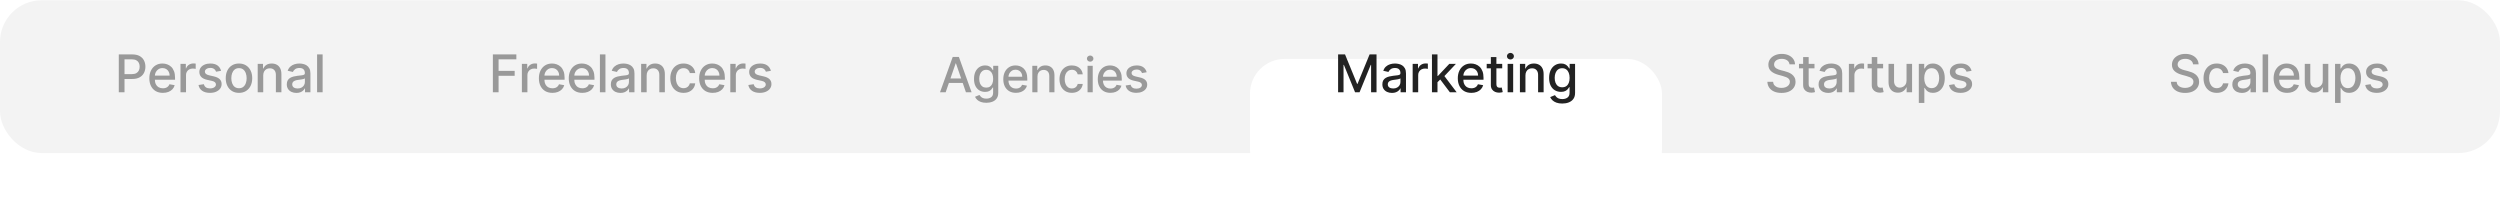 <svg width="720" height="57" viewBox="0 0 720 57" fill="none" xmlns="http://www.w3.org/2000/svg">
<rect y="0.08" width="720" height="44" rx="12" fill="#F3F3F3"/>
<g filter="url(#filter0_ddd_2377_287)">
<rect x="359.99" y="4.08" width="118.66" height="36" rx="10" fill="white"/>
</g>
<path d="M34.212 26.58V15.671H38.1C38.949 15.671 39.652 15.825 40.21 16.134C40.767 16.443 41.185 16.866 41.462 17.402C41.739 17.935 41.877 18.535 41.877 19.203C41.877 19.874 41.737 20.477 41.456 21.014C41.179 21.546 40.76 21.969 40.199 22.281C39.642 22.59 38.94 22.745 38.095 22.745H35.421V21.349H37.946C38.482 21.349 38.917 21.257 39.251 21.072C39.585 20.884 39.83 20.628 39.986 20.305C40.142 19.982 40.221 19.614 40.221 19.203C40.221 18.791 40.142 18.425 39.986 18.105C39.83 17.786 39.583 17.535 39.246 17.354C38.912 17.173 38.472 17.083 37.925 17.083H35.858V26.58H34.212ZM46.903 26.745C46.096 26.745 45.402 26.573 44.82 26.229C44.241 25.881 43.794 25.392 43.477 24.764C43.165 24.132 43.009 23.391 43.009 22.542C43.009 21.704 43.165 20.966 43.477 20.326C43.794 19.687 44.234 19.188 44.799 18.83C45.367 18.471 46.031 18.292 46.791 18.292C47.252 18.292 47.7 18.368 48.133 18.521C48.566 18.674 48.955 18.913 49.3 19.24C49.644 19.567 49.916 19.991 50.115 20.513C50.313 21.031 50.413 21.662 50.413 22.404V22.969H43.909V21.775H48.852C48.852 21.356 48.767 20.985 48.596 20.662C48.426 20.335 48.186 20.078 47.877 19.89C47.572 19.701 47.213 19.607 46.801 19.607C46.354 19.607 45.963 19.718 45.63 19.938C45.299 20.154 45.044 20.438 44.862 20.79C44.685 21.138 44.596 21.516 44.596 21.924V22.857C44.596 23.404 44.692 23.869 44.884 24.252C45.079 24.636 45.351 24.929 45.699 25.131C46.047 25.33 46.453 25.43 46.919 25.43C47.22 25.43 47.496 25.387 47.744 25.302C47.993 25.213 48.208 25.081 48.389 24.907C48.57 24.733 48.708 24.519 48.804 24.263L50.312 24.535C50.191 24.979 49.974 25.367 49.662 25.701C49.353 26.031 48.964 26.289 48.495 26.474C48.03 26.655 47.499 26.745 46.903 26.745ZM51.98 26.58V18.398H53.52V19.698H53.605C53.754 19.258 54.017 18.911 54.393 18.659C54.773 18.404 55.203 18.276 55.682 18.276C55.782 18.276 55.899 18.279 56.034 18.286C56.172 18.294 56.281 18.302 56.359 18.313V19.837C56.295 19.819 56.181 19.799 56.018 19.778C55.854 19.753 55.691 19.741 55.528 19.741C55.151 19.741 54.816 19.82 54.521 19.98C54.23 20.137 53.999 20.355 53.828 20.636C53.658 20.913 53.573 21.229 53.573 21.584V26.58H51.98ZM63.668 20.396L62.224 20.651C62.164 20.467 62.068 20.291 61.937 20.124C61.809 19.957 61.635 19.82 61.415 19.714C61.194 19.607 60.919 19.554 60.589 19.554C60.138 19.554 59.762 19.655 59.46 19.858C59.158 20.057 59.007 20.314 59.007 20.63C59.007 20.904 59.108 21.124 59.311 21.291C59.513 21.458 59.84 21.594 60.291 21.701L61.59 21.999C62.343 22.173 62.904 22.441 63.274 22.803C63.643 23.166 63.828 23.636 63.828 24.215C63.828 24.705 63.686 25.142 63.402 25.525C63.121 25.905 62.729 26.204 62.224 26.42C61.724 26.637 61.143 26.745 60.483 26.745C59.566 26.745 58.819 26.55 58.24 26.159C57.661 25.765 57.306 25.206 57.175 24.481L58.714 24.247C58.81 24.648 59.007 24.952 59.305 25.158C59.604 25.36 59.992 25.462 60.472 25.462C60.994 25.462 61.411 25.353 61.724 25.137C62.036 24.916 62.192 24.648 62.192 24.332C62.192 24.076 62.096 23.862 61.905 23.688C61.717 23.514 61.427 23.382 61.036 23.294L59.652 22.99C58.888 22.816 58.324 22.539 57.958 22.159C57.596 21.779 57.414 21.298 57.414 20.715C57.414 20.232 57.549 19.81 57.819 19.448C58.089 19.085 58.462 18.803 58.938 18.601C59.414 18.395 59.959 18.292 60.573 18.292C61.457 18.292 62.153 18.483 62.661 18.867C63.169 19.247 63.505 19.757 63.668 20.396ZM68.825 26.745C68.058 26.745 67.389 26.569 66.817 26.218C66.245 25.866 65.802 25.375 65.485 24.742C65.169 24.11 65.011 23.372 65.011 22.526C65.011 21.678 65.169 20.936 65.485 20.3C65.802 19.664 66.245 19.171 66.817 18.819C67.389 18.468 68.058 18.292 68.825 18.292C69.592 18.292 70.262 18.468 70.833 18.819C71.405 19.171 71.849 19.664 72.165 20.3C72.481 20.936 72.639 21.678 72.639 22.526C72.639 23.372 72.481 24.11 72.165 24.742C71.849 25.375 71.405 25.866 70.833 26.218C70.262 26.569 69.592 26.745 68.825 26.745ZM68.831 25.408C69.328 25.408 69.74 25.277 70.066 25.014C70.393 24.751 70.635 24.401 70.791 23.965C70.951 23.528 71.031 23.047 71.031 22.521C71.031 21.999 70.951 21.52 70.791 21.083C70.635 20.643 70.393 20.289 70.066 20.023C69.74 19.757 69.328 19.623 68.831 19.623C68.33 19.623 67.914 19.757 67.584 20.023C67.257 20.289 67.014 20.643 66.854 21.083C66.698 21.52 66.62 21.999 66.62 22.521C66.62 23.047 66.698 23.528 66.854 23.965C67.014 24.401 67.257 24.751 67.584 25.014C67.914 25.277 68.33 25.408 68.831 25.408ZM75.81 21.722V26.58H74.217V18.398H75.746V19.73H75.847C76.035 19.297 76.33 18.949 76.731 18.686C77.136 18.423 77.646 18.292 78.26 18.292C78.817 18.292 79.306 18.409 79.725 18.643C80.144 18.874 80.469 19.219 80.7 19.677C80.93 20.135 81.046 20.701 81.046 21.376V26.58H79.453V21.568C79.453 20.975 79.299 20.511 78.99 20.177C78.681 19.84 78.256 19.671 77.717 19.671C77.347 19.671 77.019 19.751 76.731 19.911C76.447 20.071 76.222 20.305 76.055 20.614C75.891 20.92 75.81 21.289 75.81 21.722ZM85.363 26.761C84.844 26.761 84.376 26.665 83.957 26.474C83.538 26.278 83.206 25.996 82.96 25.627C82.719 25.257 82.598 24.805 82.598 24.268C82.598 23.807 82.687 23.427 82.865 23.128C83.042 22.83 83.282 22.594 83.584 22.42C83.886 22.246 84.223 22.114 84.596 22.026C84.969 21.937 85.349 21.869 85.736 21.823C86.226 21.767 86.624 21.72 86.929 21.685C87.234 21.646 87.456 21.584 87.595 21.498C87.733 21.413 87.802 21.275 87.802 21.083V21.046C87.802 20.58 87.671 20.22 87.408 19.964C87.149 19.709 86.762 19.581 86.247 19.581C85.711 19.581 85.288 19.7 84.979 19.938C84.674 20.172 84.463 20.433 84.345 20.721L82.849 20.38C83.026 19.883 83.285 19.481 83.626 19.176C83.971 18.867 84.367 18.643 84.814 18.505C85.262 18.363 85.732 18.292 86.226 18.292C86.552 18.292 86.899 18.331 87.264 18.409C87.634 18.483 87.978 18.622 88.298 18.824C88.621 19.027 88.886 19.316 89.091 19.693C89.297 20.066 89.4 20.55 89.4 21.147V26.58H87.845V25.462H87.781C87.678 25.667 87.524 25.87 87.318 26.069C87.112 26.268 86.847 26.433 86.524 26.564C86.201 26.695 85.814 26.761 85.363 26.761ZM85.709 25.483C86.149 25.483 86.526 25.396 86.838 25.222C87.154 25.048 87.394 24.82 87.557 24.54C87.724 24.256 87.808 23.952 87.808 23.629V22.574C87.751 22.631 87.641 22.684 87.478 22.734C87.318 22.78 87.135 22.821 86.929 22.857C86.723 22.889 86.522 22.919 86.327 22.947C86.132 22.972 85.968 22.993 85.837 23.011C85.528 23.05 85.246 23.116 84.99 23.208C84.738 23.301 84.535 23.434 84.383 23.608C84.234 23.778 84.159 24.006 84.159 24.29C84.159 24.684 84.305 24.982 84.596 25.184C84.887 25.383 85.258 25.483 85.709 25.483ZM92.915 15.671V26.58H91.322V15.671H92.915Z" fill="#999999"/>
<path d="M141.944 26.58V15.671H148.709V17.088H143.59V20.412H148.224V21.823H143.59V26.58H141.944ZM150.302 26.58V18.398H151.842V19.698H151.927C152.076 19.258 152.339 18.911 152.715 18.659C153.095 18.404 153.525 18.276 154.004 18.276C154.104 18.276 154.221 18.279 154.356 18.286C154.494 18.294 154.603 18.302 154.681 18.313V19.837C154.617 19.819 154.503 19.799 154.34 19.778C154.177 19.753 154.013 19.741 153.85 19.741C153.473 19.741 153.138 19.82 152.843 19.98C152.552 20.137 152.321 20.355 152.151 20.636C151.98 20.913 151.895 21.229 151.895 21.584V26.58H150.302ZM159.092 26.745C158.286 26.745 157.592 26.573 157.01 26.229C156.431 25.881 155.983 25.392 155.667 24.764C155.355 24.132 155.199 23.391 155.199 22.542C155.199 21.704 155.355 20.966 155.667 20.326C155.983 19.687 156.424 19.188 156.988 18.83C157.557 18.471 158.221 18.292 158.981 18.292C159.442 18.292 159.89 18.368 160.323 18.521C160.756 18.674 161.145 18.913 161.489 19.24C161.834 19.567 162.106 19.991 162.304 20.513C162.503 21.031 162.603 21.662 162.603 22.404V22.969H156.099V21.775H161.042C161.042 21.356 160.957 20.985 160.786 20.662C160.616 20.335 160.376 20.078 160.067 19.89C159.762 19.701 159.403 19.607 158.991 19.607C158.544 19.607 158.153 19.718 157.819 19.938C157.489 20.154 157.233 20.438 157.052 20.79C156.875 21.138 156.786 21.516 156.786 21.924V22.857C156.786 23.404 156.882 23.869 157.074 24.252C157.269 24.636 157.541 24.929 157.889 25.131C158.237 25.33 158.643 25.43 159.108 25.43C159.41 25.43 159.685 25.387 159.934 25.302C160.183 25.213 160.397 25.081 160.579 24.907C160.76 24.733 160.898 24.519 160.994 24.263L162.502 24.535C162.381 24.979 162.164 25.367 161.852 25.701C161.543 26.031 161.154 26.289 160.685 26.474C160.22 26.655 159.689 26.745 159.092 26.745ZM167.696 26.745C166.89 26.745 166.196 26.573 165.613 26.229C165.035 25.881 164.587 25.392 164.271 24.764C163.959 24.132 163.802 23.391 163.802 22.542C163.802 21.704 163.959 20.966 164.271 20.326C164.587 19.687 165.027 19.188 165.592 18.83C166.16 18.471 166.824 18.292 167.584 18.292C168.046 18.292 168.493 18.368 168.927 18.521C169.36 18.674 169.749 18.913 170.093 19.24C170.438 19.567 170.709 19.991 170.908 20.513C171.107 21.031 171.206 21.662 171.206 22.404V22.969H164.703V21.775H169.646C169.646 21.356 169.561 20.985 169.39 20.662C169.22 20.335 168.98 20.078 168.671 19.89C168.366 19.701 168.007 19.607 167.595 19.607C167.148 19.607 166.757 19.718 166.423 19.938C166.093 20.154 165.837 20.438 165.656 20.79C165.478 21.138 165.39 21.516 165.39 21.924V22.857C165.39 23.404 165.486 23.869 165.677 24.252C165.873 24.636 166.144 24.929 166.492 25.131C166.84 25.33 167.247 25.43 167.712 25.43C168.014 25.43 168.289 25.387 168.538 25.302C168.786 25.213 169.001 25.081 169.182 24.907C169.363 24.733 169.502 24.519 169.598 24.263L171.105 24.535C170.985 24.979 170.768 25.367 170.455 25.701C170.146 26.031 169.758 26.289 169.289 26.474C168.824 26.655 168.293 26.745 167.696 26.745ZM174.366 15.671V26.58H172.774V15.671H174.366ZM178.69 26.761C178.172 26.761 177.703 26.665 177.284 26.474C176.865 26.278 176.533 25.996 176.288 25.627C176.046 25.257 175.925 24.805 175.925 24.268C175.925 23.807 176.014 23.427 176.192 23.128C176.369 22.83 176.609 22.594 176.911 22.42C177.213 22.246 177.55 22.114 177.923 22.026C178.296 21.937 178.676 21.869 179.063 21.823C179.553 21.767 179.951 21.72 180.256 21.685C180.561 21.646 180.783 21.584 180.922 21.498C181.06 21.413 181.13 21.275 181.13 21.083V21.046C181.13 20.58 180.998 20.22 180.735 19.964C180.476 19.709 180.089 19.581 179.574 19.581C179.038 19.581 178.615 19.7 178.306 19.938C178.001 20.172 177.79 20.433 177.673 20.721L176.176 20.38C176.353 19.883 176.613 19.481 176.953 19.176C177.298 18.867 177.694 18.643 178.141 18.505C178.589 18.363 179.059 18.292 179.553 18.292C179.88 18.292 180.226 18.331 180.592 18.409C180.961 18.483 181.305 18.622 181.625 18.824C181.948 19.027 182.213 19.316 182.419 19.693C182.625 20.066 182.728 20.55 182.728 21.147V26.58H181.172V25.462H181.108C181.005 25.667 180.851 25.87 180.645 26.069C180.439 26.268 180.174 26.433 179.851 26.564C179.528 26.695 179.141 26.761 178.69 26.761ZM179.036 25.483C179.477 25.483 179.853 25.396 180.165 25.222C180.482 25.048 180.721 24.82 180.885 24.54C181.051 24.256 181.135 23.952 181.135 23.629V22.574C181.078 22.631 180.968 22.684 180.805 22.734C180.645 22.78 180.462 22.821 180.256 22.857C180.05 22.889 179.849 22.919 179.654 22.947C179.459 22.972 179.295 22.993 179.164 23.011C178.855 23.05 178.573 23.116 178.317 23.208C178.065 23.301 177.863 23.434 177.71 23.608C177.561 23.778 177.486 24.006 177.486 24.29C177.486 24.684 177.632 24.982 177.923 25.184C178.214 25.383 178.585 25.483 179.036 25.483ZM186.242 21.722V26.58H184.649V18.398H186.178V19.73H186.279C186.467 19.297 186.762 18.949 187.163 18.686C187.568 18.423 188.078 18.292 188.692 18.292C189.249 18.292 189.738 18.409 190.157 18.643C190.576 18.874 190.901 19.219 191.132 19.677C191.362 20.135 191.478 20.701 191.478 21.376V26.58H189.885V21.568C189.885 20.975 189.731 20.511 189.422 20.177C189.113 19.84 188.688 19.671 188.149 19.671C187.779 19.671 187.451 19.751 187.163 19.911C186.879 20.071 186.654 20.305 186.487 20.614C186.323 20.92 186.242 21.289 186.242 21.722ZM196.86 26.745C196.068 26.745 195.386 26.566 194.815 26.207C194.247 25.845 193.81 25.346 193.504 24.71C193.199 24.075 193.046 23.347 193.046 22.526C193.046 21.695 193.203 20.962 193.515 20.326C193.828 19.687 194.268 19.188 194.836 18.83C195.404 18.471 196.074 18.292 196.844 18.292C197.466 18.292 198.02 18.407 198.506 18.638C198.993 18.865 199.385 19.185 199.683 19.597C199.985 20.009 200.165 20.49 200.221 21.04H198.671C198.586 20.657 198.391 20.326 198.085 20.049C197.784 19.773 197.379 19.634 196.871 19.634C196.427 19.634 196.038 19.751 195.704 19.986C195.374 20.216 195.117 20.547 194.932 20.976C194.747 21.402 194.655 21.907 194.655 22.489C194.655 23.086 194.746 23.601 194.927 24.034C195.108 24.467 195.363 24.803 195.694 25.041C196.027 25.279 196.42 25.398 196.871 25.398C197.173 25.398 197.446 25.343 197.691 25.232C197.94 25.119 198.147 24.957 198.314 24.748C198.485 24.538 198.604 24.286 198.671 23.991H200.221C200.165 24.52 199.992 24.993 199.705 25.408C199.417 25.824 199.032 26.15 198.549 26.388C198.069 26.626 197.507 26.745 196.86 26.745ZM205.251 26.745C204.445 26.745 203.75 26.573 203.168 26.229C202.589 25.881 202.142 25.392 201.826 24.764C201.513 24.132 201.357 23.391 201.357 22.542C201.357 21.704 201.513 20.966 201.826 20.326C202.142 19.687 202.582 19.188 203.147 18.83C203.715 18.471 204.379 18.292 205.139 18.292C205.601 18.292 206.048 18.368 206.481 18.521C206.915 18.674 207.303 18.913 207.648 19.24C207.992 19.567 208.264 19.991 208.463 20.513C208.662 21.031 208.761 21.662 208.761 22.404V22.969H202.257V21.775H207.2C207.2 21.356 207.115 20.985 206.945 20.662C206.774 20.335 206.535 20.078 206.226 19.89C205.92 19.701 205.562 19.607 205.15 19.607C204.702 19.607 204.312 19.718 203.978 19.938C203.648 20.154 203.392 20.438 203.211 20.79C203.033 21.138 202.944 21.516 202.944 21.924V22.857C202.944 23.404 203.04 23.869 203.232 24.252C203.427 24.636 203.699 24.929 204.047 25.131C204.395 25.33 204.802 25.43 205.267 25.43C205.569 25.43 205.844 25.387 206.092 25.302C206.341 25.213 206.556 25.081 206.737 24.907C206.918 24.733 207.057 24.519 207.152 24.263L208.66 24.535C208.539 24.979 208.323 25.367 208.01 25.701C207.701 26.031 207.312 26.289 206.844 26.474C206.378 26.655 205.847 26.745 205.251 26.745ZM210.328 26.58V18.398H211.868V19.698H211.953C212.102 19.258 212.365 18.911 212.741 18.659C213.121 18.404 213.551 18.276 214.03 18.276C214.13 18.276 214.247 18.279 214.382 18.286C214.52 18.294 214.629 18.302 214.707 18.313V19.837C214.643 19.819 214.529 19.799 214.366 19.778C214.203 19.753 214.039 19.741 213.876 19.741C213.499 19.741 213.164 19.82 212.869 19.98C212.578 20.137 212.347 20.355 212.177 20.636C212.006 20.913 211.921 21.229 211.921 21.584V26.58H210.328ZM222.016 20.396L220.573 20.651C220.512 20.467 220.416 20.291 220.285 20.124C220.157 19.957 219.983 19.82 219.763 19.714C219.543 19.607 219.268 19.554 218.937 19.554C218.486 19.554 218.11 19.655 217.808 19.858C217.506 20.057 217.355 20.314 217.355 20.63C217.355 20.904 217.456 21.124 217.659 21.291C217.861 21.458 218.188 21.594 218.639 21.701L219.939 21.999C220.692 22.173 221.253 22.441 221.622 22.803C221.991 23.166 222.176 23.636 222.176 24.215C222.176 24.705 222.034 25.142 221.75 25.525C221.469 25.905 221.077 26.204 220.573 26.42C220.072 26.637 219.491 26.745 218.831 26.745C217.915 26.745 217.167 26.55 216.588 26.159C216.009 25.765 215.654 25.206 215.523 24.481L217.062 24.247C217.158 24.648 217.355 24.952 217.654 25.158C217.952 25.36 218.341 25.462 218.82 25.462C219.342 25.462 219.759 25.353 220.072 25.137C220.384 24.916 220.541 24.648 220.541 24.332C220.541 24.076 220.445 23.862 220.253 23.688C220.065 23.514 219.775 23.382 219.385 23.294L218 22.99C217.236 22.816 216.672 22.539 216.306 22.159C215.944 21.779 215.763 21.298 215.763 20.715C215.763 20.232 215.898 19.81 216.167 19.448C216.437 19.085 216.81 18.803 217.286 18.601C217.762 18.395 218.307 18.292 218.921 18.292C219.806 18.292 220.502 18.483 221.009 18.867C221.517 19.247 221.853 19.757 222.016 20.396Z" fill="#999999"/>
<path d="M272.35 26.58H270.719L274.383 16.398H276.158L279.822 26.58H278.191L275.313 18.248H275.233L272.35 26.58ZM272.623 22.593H277.913V23.886H272.623V22.593ZM284.052 29.603C283.445 29.603 282.923 29.523 282.486 29.364C282.051 29.205 281.697 28.995 281.422 28.733C281.147 28.471 280.941 28.184 280.805 27.873L282.083 27.346C282.172 27.491 282.292 27.646 282.441 27.808C282.593 27.974 282.799 28.115 283.057 28.231C283.319 28.347 283.656 28.405 284.066 28.405C284.63 28.405 285.096 28.267 285.464 27.992C285.831 27.72 286.015 27.286 286.015 26.689V25.188H285.921C285.831 25.35 285.702 25.531 285.533 25.73C285.367 25.929 285.139 26.101 284.847 26.247C284.555 26.393 284.176 26.466 283.709 26.466C283.105 26.466 282.562 26.325 282.078 26.043C281.597 25.758 281.216 25.339 280.934 24.785C280.656 24.229 280.517 23.544 280.517 22.732C280.517 21.92 280.654 21.224 280.929 20.644C281.208 20.064 281.589 19.62 282.073 19.312C282.557 19 283.105 18.844 283.718 18.844C284.192 18.844 284.575 18.924 284.867 19.083C285.159 19.239 285.386 19.421 285.548 19.63C285.714 19.839 285.841 20.023 285.931 20.182H286.04V18.944H287.497V26.749C287.497 27.405 287.344 27.944 287.04 28.365C286.735 28.786 286.322 29.097 285.802 29.299C285.285 29.502 284.701 29.603 284.052 29.603ZM284.037 25.233C284.464 25.233 284.825 25.133 285.12 24.934C285.419 24.732 285.644 24.444 285.797 24.069C285.952 23.692 286.03 23.239 286.03 22.712C286.03 22.198 285.954 21.746 285.802 21.355C285.649 20.964 285.425 20.659 285.13 20.44C284.835 20.218 284.471 20.107 284.037 20.107C283.589 20.107 283.216 20.223 282.918 20.455C282.62 20.684 282.394 20.995 282.242 21.39C282.093 21.784 282.018 22.225 282.018 22.712C282.018 23.213 282.094 23.652 282.247 24.03C282.399 24.407 282.625 24.703 282.923 24.915C283.225 25.127 283.596 25.233 284.037 25.233ZM292.582 26.734C291.829 26.734 291.181 26.573 290.638 26.252C290.098 25.927 289.68 25.471 289.385 24.885C289.093 24.295 288.947 23.604 288.947 22.812C288.947 22.029 289.093 21.34 289.385 20.743C289.68 20.147 290.091 19.681 290.618 19.346C291.148 19.012 291.768 18.844 292.477 18.844C292.908 18.844 293.326 18.916 293.73 19.058C294.134 19.201 294.497 19.424 294.819 19.729C295.14 20.034 295.394 20.43 295.58 20.917C295.765 21.401 295.858 21.99 295.858 22.682V23.209H289.788V22.096H294.401C294.401 21.705 294.322 21.358 294.163 21.057C294.004 20.752 293.78 20.511 293.491 20.336C293.206 20.16 292.872 20.072 292.487 20.072C292.07 20.072 291.705 20.175 291.393 20.381C291.085 20.583 290.847 20.848 290.678 21.176C290.512 21.501 290.429 21.854 290.429 22.235V23.105C290.429 23.615 290.518 24.049 290.697 24.407C290.88 24.765 291.133 25.039 291.458 25.228C291.783 25.413 292.162 25.506 292.597 25.506C292.878 25.506 293.135 25.466 293.367 25.387C293.599 25.304 293.8 25.181 293.969 25.019C294.138 24.857 294.267 24.656 294.357 24.417L295.764 24.671C295.651 25.085 295.449 25.448 295.157 25.76C294.869 26.068 294.506 26.308 294.068 26.481C293.634 26.65 293.139 26.734 292.582 26.734ZM298.794 22.046V26.58H297.307V18.944H298.734V20.187H298.829C299.004 19.782 299.279 19.457 299.654 19.212C300.032 18.967 300.507 18.844 301.081 18.844C301.601 18.844 302.057 18.954 302.448 19.172C302.839 19.388 303.142 19.709 303.358 20.137C303.573 20.564 303.681 21.093 303.681 21.723V26.58H302.194V21.902C302.194 21.348 302.05 20.916 301.762 20.604C301.473 20.289 301.077 20.132 300.574 20.132C300.229 20.132 299.922 20.206 299.654 20.356C299.389 20.505 299.178 20.724 299.022 21.012C298.87 21.297 298.794 21.642 298.794 22.046ZM308.691 26.734C307.952 26.734 307.316 26.567 306.782 26.232C306.252 25.894 305.844 25.428 305.559 24.835C305.274 24.242 305.131 23.562 305.131 22.797C305.131 22.021 305.277 21.337 305.569 20.743C305.861 20.147 306.272 19.681 306.802 19.346C307.332 19.012 307.957 18.844 308.676 18.844C309.256 18.844 309.773 18.952 310.227 19.167C310.681 19.38 311.048 19.678 311.326 20.062C311.608 20.447 311.775 20.896 311.828 21.41H310.381C310.302 21.052 310.12 20.743 309.835 20.485C309.553 20.226 309.175 20.097 308.701 20.097C308.287 20.097 307.924 20.206 307.612 20.425C307.304 20.641 307.064 20.949 306.891 21.35C306.719 21.748 306.633 22.218 306.633 22.762C306.633 23.319 306.717 23.799 306.886 24.204C307.055 24.608 307.294 24.921 307.602 25.143C307.914 25.365 308.28 25.476 308.701 25.476C308.983 25.476 309.238 25.425 309.467 25.322C309.699 25.216 309.893 25.065 310.048 24.87C310.207 24.674 310.318 24.439 310.381 24.164H311.828C311.775 24.658 311.614 25.099 311.346 25.486C311.077 25.874 310.718 26.179 310.267 26.401C309.82 26.623 309.294 26.734 308.691 26.734ZM313.218 26.58V18.944H314.704V26.58H313.218ZM313.969 17.765C313.71 17.765 313.488 17.679 313.302 17.507C313.12 17.331 313.029 17.122 313.029 16.881C313.029 16.635 313.12 16.426 313.302 16.254C313.488 16.078 313.71 15.991 313.969 15.991C314.227 15.991 314.447 16.078 314.63 16.254C314.815 16.426 314.908 16.635 314.908 16.881C314.908 17.122 314.815 17.331 314.63 17.507C314.447 17.679 314.227 17.765 313.969 17.765ZM319.795 26.734C319.043 26.734 318.395 26.573 317.851 26.252C317.311 25.927 316.894 25.471 316.599 24.885C316.307 24.295 316.161 23.604 316.161 22.812C316.161 22.029 316.307 21.34 316.599 20.743C316.894 20.147 317.305 19.681 317.832 19.346C318.362 19.012 318.982 18.844 319.691 18.844C320.122 18.844 320.539 18.916 320.944 19.058C321.348 19.201 321.711 19.424 322.033 19.729C322.354 20.034 322.608 20.43 322.793 20.917C322.979 21.401 323.072 21.99 323.072 22.682V23.209H317.001V22.096H321.615C321.615 21.705 321.535 21.358 321.376 21.057C321.217 20.752 320.994 20.511 320.705 20.336C320.42 20.16 320.085 20.072 319.701 20.072C319.283 20.072 318.919 20.175 318.607 20.381C318.299 20.583 318.06 20.848 317.891 21.176C317.726 21.501 317.643 21.854 317.643 22.235V23.105C317.643 23.615 317.732 24.049 317.911 24.407C318.093 24.765 318.347 25.039 318.672 25.228C318.997 25.413 319.376 25.506 319.81 25.506C320.092 25.506 320.349 25.466 320.581 25.387C320.813 25.304 321.013 25.181 321.182 25.019C321.351 24.857 321.481 24.656 321.57 24.417L322.977 24.671C322.864 25.085 322.662 25.448 322.371 25.76C322.082 26.068 321.719 26.308 321.282 26.481C320.848 26.65 320.352 26.734 319.795 26.734ZM330.243 20.808L328.896 21.047C328.84 20.874 328.75 20.71 328.628 20.555C328.508 20.399 328.346 20.271 328.14 20.172C327.935 20.072 327.678 20.023 327.37 20.023C326.949 20.023 326.597 20.117 326.316 20.306C326.034 20.491 325.893 20.732 325.893 21.027C325.893 21.282 325.988 21.488 326.177 21.643C326.365 21.799 326.67 21.927 327.091 22.026L328.304 22.305C329.007 22.467 329.531 22.717 329.875 23.055C330.22 23.393 330.392 23.832 330.392 24.373C330.392 24.83 330.26 25.238 329.995 25.596C329.733 25.95 329.367 26.229 328.896 26.431C328.429 26.633 327.887 26.734 327.27 26.734C326.415 26.734 325.717 26.552 325.177 26.187C324.637 25.819 324.306 25.297 324.183 24.621L325.62 24.402C325.709 24.777 325.893 25.06 326.172 25.253C326.45 25.442 326.813 25.536 327.26 25.536C327.748 25.536 328.137 25.435 328.429 25.233C328.72 25.027 328.866 24.777 328.866 24.482C328.866 24.243 328.777 24.043 328.598 23.881C328.422 23.718 328.152 23.596 327.787 23.513L326.495 23.229C325.782 23.067 325.255 22.808 324.914 22.454C324.576 22.099 324.407 21.65 324.407 21.106C324.407 20.656 324.533 20.261 324.784 19.923C325.036 19.585 325.384 19.322 325.828 19.133C326.273 18.94 326.781 18.844 327.355 18.844C328.18 18.844 328.83 19.023 329.304 19.381C329.778 19.736 330.091 20.212 330.243 20.808Z" fill="#999999"/>
<path d="M385.371 15.671H387.369L390.842 24.151H390.969L394.442 15.671H396.44V26.58H394.874V18.686H394.773L391.555 26.564H390.256L387.038 18.681H386.937V26.58H385.371V15.671ZM400.886 26.761C400.368 26.761 399.899 26.665 399.48 26.474C399.061 26.278 398.729 25.996 398.484 25.627C398.242 25.257 398.122 24.805 398.122 24.268C398.122 23.807 398.21 23.427 398.388 23.128C398.566 22.83 398.805 22.594 399.107 22.42C399.409 22.246 399.746 22.114 400.119 22.026C400.492 21.937 400.872 21.869 401.259 21.823C401.749 21.767 402.147 21.72 402.452 21.685C402.758 21.646 402.98 21.584 403.118 21.498C403.257 21.413 403.326 21.275 403.326 21.083V21.046C403.326 20.58 403.194 20.22 402.932 19.964C402.672 19.709 402.285 19.581 401.77 19.581C401.234 19.581 400.812 19.7 400.503 19.938C400.197 20.172 399.986 20.433 399.869 20.721L398.372 20.38C398.55 19.883 398.809 19.481 399.15 19.176C399.494 18.867 399.89 18.643 400.338 18.505C400.785 18.363 401.255 18.292 401.749 18.292C402.076 18.292 402.422 18.331 402.788 18.409C403.157 18.483 403.502 18.622 403.821 18.824C404.144 19.027 404.409 19.316 404.615 19.693C404.821 20.066 404.924 20.55 404.924 21.147V26.58H403.368V25.462H403.305C403.202 25.667 403.047 25.87 402.841 26.069C402.635 26.268 402.371 26.433 402.047 26.564C401.724 26.695 401.337 26.761 400.886 26.761ZM401.232 25.483C401.673 25.483 402.049 25.396 402.362 25.222C402.678 25.048 402.917 24.82 403.081 24.54C403.248 24.256 403.331 23.952 403.331 23.629V22.574C403.274 22.631 403.164 22.684 403.001 22.734C402.841 22.78 402.658 22.821 402.452 22.857C402.246 22.889 402.046 22.919 401.85 22.947C401.655 22.972 401.492 22.993 401.36 23.011C401.051 23.05 400.769 23.116 400.513 23.208C400.261 23.301 400.059 23.434 399.906 23.608C399.757 23.778 399.682 24.006 399.682 24.29C399.682 24.684 399.828 24.982 400.119 25.184C400.41 25.383 400.781 25.483 401.232 25.483ZM406.845 26.58V18.398H408.385V19.698H408.47C408.619 19.258 408.882 18.911 409.258 18.659C409.638 18.404 410.068 18.276 410.547 18.276C410.647 18.276 410.764 18.279 410.899 18.286C411.037 18.294 411.146 18.302 411.224 18.313V19.837C411.16 19.819 411.046 19.799 410.883 19.778C410.719 19.753 410.556 19.741 410.393 19.741C410.016 19.741 409.681 19.82 409.386 19.98C409.095 20.137 408.864 20.355 408.694 20.636C408.523 20.913 408.438 21.229 408.438 21.584V26.58H406.845ZM413.867 23.805L413.856 21.861H414.133L417.393 18.398H419.3L415.582 22.34H415.332L413.867 23.805ZM412.402 26.58V15.671H413.995V26.58H412.402ZM417.569 26.58L414.639 22.692L415.737 21.578L419.524 26.58H417.569ZM423.741 26.745C422.935 26.745 422.241 26.573 421.658 26.229C421.079 25.881 420.632 25.392 420.316 24.764C420.003 24.132 419.847 23.391 419.847 22.542C419.847 21.704 420.003 20.966 420.316 20.326C420.632 19.687 421.072 19.188 421.637 18.83C422.205 18.471 422.869 18.292 423.629 18.292C424.091 18.292 424.538 18.368 424.971 18.521C425.405 18.674 425.794 18.913 426.138 19.24C426.482 19.567 426.754 19.991 426.953 20.513C427.152 21.031 427.251 21.662 427.251 22.404V22.969H420.747V21.775H425.691C425.691 21.356 425.605 20.985 425.435 20.662C425.264 20.335 425.025 20.078 424.716 19.89C424.41 19.701 424.052 19.607 423.64 19.607C423.192 19.607 422.802 19.718 422.468 19.938C422.138 20.154 421.882 20.438 421.701 20.79C421.523 21.138 421.435 21.516 421.435 21.924V22.857C421.435 23.404 421.53 23.869 421.722 24.252C421.917 24.636 422.189 24.929 422.537 25.131C422.885 25.33 423.292 25.43 423.757 25.43C424.059 25.43 424.334 25.387 424.583 25.302C424.831 25.213 425.046 25.081 425.227 24.907C425.408 24.733 425.547 24.519 425.643 24.263L427.15 24.535C427.029 24.979 426.813 25.367 426.5 25.701C426.191 26.031 425.802 26.289 425.334 26.474C424.868 26.655 424.338 26.745 423.741 26.745ZM432.638 18.398V19.677H428.169V18.398H432.638ZM429.367 16.438H430.96V24.178C430.96 24.487 431.006 24.719 431.098 24.875C431.191 25.028 431.31 25.133 431.455 25.19C431.604 25.243 431.766 25.27 431.94 25.27C432.068 25.27 432.18 25.261 432.275 25.243C432.371 25.225 432.446 25.211 432.499 25.201L432.787 26.516C432.694 26.552 432.563 26.587 432.393 26.623C432.222 26.662 432.009 26.683 431.753 26.687C431.334 26.694 430.944 26.619 430.582 26.463C430.219 26.307 429.926 26.065 429.703 25.738C429.479 25.412 429.367 25.002 429.367 24.508V16.438ZM434.199 26.58V18.398H435.792V26.58H434.199ZM435.004 17.136C434.727 17.136 434.489 17.044 434.29 16.859C434.095 16.671 433.997 16.447 433.997 16.188C433.997 15.925 434.095 15.701 434.29 15.517C434.489 15.328 434.727 15.234 435.004 15.234C435.281 15.234 435.517 15.328 435.712 15.517C435.911 15.701 436.011 15.925 436.011 16.188C436.011 16.447 435.911 16.671 435.712 16.859C435.517 17.044 435.281 17.136 435.004 17.136ZM439.328 21.722V26.58H437.735V18.398H439.264V19.73H439.365C439.553 19.297 439.848 18.949 440.249 18.686C440.654 18.423 441.163 18.292 441.778 18.292C442.335 18.292 442.824 18.409 443.243 18.643C443.662 18.874 443.987 19.219 444.217 19.677C444.448 20.135 444.564 20.701 444.564 21.376V26.58H442.971V21.568C442.971 20.975 442.817 20.511 442.508 20.177C442.199 19.84 441.774 19.671 441.234 19.671C440.865 19.671 440.537 19.751 440.249 19.911C439.965 20.071 439.739 20.305 439.573 20.614C439.409 20.92 439.328 21.289 439.328 21.722ZM449.93 29.819C449.28 29.819 448.721 29.733 448.252 29.563C447.787 29.393 447.407 29.167 447.112 28.887C446.817 28.606 446.597 28.299 446.452 27.965L447.821 27.4C447.917 27.557 448.044 27.722 448.204 27.896C448.368 28.073 448.588 28.224 448.865 28.349C449.145 28.473 449.506 28.535 449.946 28.535C450.55 28.535 451.049 28.388 451.443 28.093C451.837 27.802 452.034 27.337 452.034 26.697V25.089H451.933C451.837 25.263 451.699 25.456 451.517 25.669C451.34 25.882 451.095 26.067 450.782 26.223C450.47 26.379 450.063 26.458 449.563 26.458C448.916 26.458 448.334 26.307 447.815 26.005C447.3 25.699 446.892 25.25 446.59 24.657C446.292 24.061 446.143 23.327 446.143 22.457C446.143 21.587 446.29 20.841 446.585 20.22C446.883 19.599 447.292 19.123 447.81 18.792C448.329 18.459 448.916 18.292 449.573 18.292C450.081 18.292 450.491 18.377 450.804 18.547C451.116 18.714 451.359 18.91 451.533 19.133C451.711 19.357 451.848 19.554 451.944 19.725H452.061V18.398H453.621V26.761C453.621 27.464 453.458 28.041 453.131 28.492C452.805 28.943 452.363 29.277 451.805 29.494C451.251 29.71 450.626 29.819 449.93 29.819ZM449.914 25.137C450.372 25.137 450.759 25.03 451.075 24.817C451.395 24.6 451.636 24.291 451.8 23.89C451.967 23.485 452.05 23 452.05 22.436C452.05 21.886 451.968 21.401 451.805 20.982C451.642 20.563 451.402 20.236 451.086 20.002C450.77 19.764 450.379 19.645 449.914 19.645C449.435 19.645 449.035 19.769 448.716 20.018C448.396 20.263 448.155 20.596 447.991 21.019C447.831 21.442 447.751 21.914 447.751 22.436C447.751 22.972 447.833 23.443 447.996 23.848C448.16 24.252 448.401 24.568 448.721 24.796C449.044 25.023 449.442 25.137 449.914 25.137Z" fill="#222222"/>
<path d="M515.38 18.537C515.323 18.032 515.088 17.642 514.677 17.365C514.265 17.084 513.746 16.944 513.121 16.944C512.674 16.944 512.287 17.015 511.96 17.157C511.633 17.296 511.379 17.487 511.198 17.732C511.021 17.974 510.932 18.249 510.932 18.558C510.932 18.817 510.992 19.041 511.113 19.229C511.237 19.417 511.399 19.576 511.598 19.703C511.8 19.828 512.017 19.932 512.248 20.018C512.478 20.099 512.7 20.167 512.913 20.22L513.979 20.497C514.327 20.582 514.684 20.698 515.049 20.843C515.415 20.989 515.754 21.181 516.067 21.419C516.379 21.656 516.631 21.951 516.823 22.303C517.019 22.654 517.116 23.075 517.116 23.565C517.116 24.183 516.956 24.732 516.637 25.211C516.321 25.691 515.861 26.069 515.257 26.346C514.657 26.623 513.931 26.761 513.079 26.761C512.262 26.761 511.555 26.632 510.959 26.372C510.362 26.113 509.895 25.746 509.558 25.27C509.22 24.79 509.034 24.222 508.998 23.565H510.65C510.682 23.959 510.809 24.288 511.033 24.551C511.26 24.81 511.55 25.003 511.901 25.131C512.256 25.256 512.645 25.318 513.068 25.318C513.533 25.318 513.947 25.245 514.309 25.099C514.675 24.95 514.962 24.744 515.172 24.481C515.381 24.215 515.486 23.904 515.486 23.549C515.486 23.226 515.394 22.962 515.209 22.756C515.028 22.549 514.781 22.379 514.469 22.244C514.16 22.109 513.81 21.99 513.419 21.887L512.13 21.536C511.257 21.298 510.564 20.948 510.053 20.486C509.545 20.025 509.291 19.414 509.291 18.654C509.291 18.025 509.462 17.477 509.803 17.008C510.144 16.539 510.605 16.175 511.188 15.916C511.77 15.653 512.427 15.522 513.158 15.522C513.897 15.522 514.549 15.652 515.113 15.911C515.682 16.17 516.129 16.527 516.456 16.981C516.782 17.432 516.953 17.951 516.967 18.537H515.38ZM522.574 18.398V19.677H518.105V18.398H522.574ZM519.304 16.438H520.897V24.178C520.897 24.487 520.943 24.719 521.035 24.875C521.127 25.028 521.246 25.133 521.392 25.19C521.541 25.243 521.703 25.27 521.877 25.27C522.005 25.27 522.116 25.261 522.212 25.243C522.308 25.225 522.383 25.211 522.436 25.201L522.724 26.516C522.631 26.552 522.5 26.587 522.329 26.623C522.159 26.662 521.946 26.683 521.69 26.687C521.271 26.694 520.881 26.619 520.518 26.463C520.156 26.307 519.863 26.065 519.639 25.738C519.416 25.412 519.304 25.002 519.304 24.508V16.438ZM526.517 26.761C525.999 26.761 525.53 26.665 525.111 26.474C524.692 26.278 524.36 25.996 524.115 25.627C523.874 25.257 523.753 24.805 523.753 24.268C523.753 23.807 523.842 23.427 524.019 23.128C524.197 22.83 524.436 22.594 524.738 22.42C525.04 22.246 525.377 22.114 525.75 22.026C526.123 21.937 526.503 21.869 526.89 21.823C527.38 21.767 527.778 21.72 528.083 21.685C528.389 21.646 528.611 21.584 528.749 21.498C528.888 21.413 528.957 21.275 528.957 21.083V21.046C528.957 20.58 528.826 20.22 528.563 19.964C528.304 19.709 527.916 19.581 527.402 19.581C526.865 19.581 526.443 19.7 526.134 19.938C525.828 20.172 525.617 20.433 525.5 20.721L524.003 20.38C524.181 19.883 524.44 19.481 524.781 19.176C525.125 18.867 525.521 18.643 525.969 18.505C526.416 18.363 526.887 18.292 527.38 18.292C527.707 18.292 528.053 18.331 528.419 18.409C528.788 18.483 529.133 18.622 529.452 18.824C529.775 19.027 530.04 19.316 530.246 19.693C530.452 20.066 530.555 20.55 530.555 21.147V26.58H529V25.462H528.936C528.833 25.667 528.678 25.87 528.472 26.069C528.266 26.268 528.002 26.433 527.679 26.564C527.355 26.695 526.968 26.761 526.517 26.761ZM526.864 25.483C527.304 25.483 527.68 25.396 527.993 25.222C528.309 25.048 528.549 24.82 528.712 24.54C528.879 24.256 528.962 23.952 528.962 23.629V22.574C528.905 22.631 528.795 22.684 528.632 22.734C528.472 22.78 528.289 22.821 528.083 22.857C527.877 22.889 527.677 22.919 527.481 22.947C527.286 22.972 527.123 22.993 526.991 23.011C526.682 23.05 526.4 23.116 526.144 23.208C525.892 23.301 525.69 23.434 525.537 23.608C525.388 23.778 525.313 24.006 525.313 24.29C525.313 24.684 525.459 24.982 525.75 25.184C526.041 25.383 526.413 25.483 526.864 25.483ZM532.476 26.58V18.398H534.016V19.698H534.101C534.25 19.258 534.513 18.911 534.889 18.659C535.269 18.404 535.699 18.276 536.178 18.276C536.278 18.276 536.395 18.279 536.53 18.286C536.668 18.294 536.777 18.302 536.855 18.313V19.837C536.791 19.819 536.677 19.799 536.514 19.778C536.351 19.753 536.187 19.741 536.024 19.741C535.647 19.741 535.312 19.82 535.017 19.98C534.726 20.137 534.495 20.355 534.325 20.636C534.154 20.913 534.069 21.229 534.069 21.584V26.58H532.476ZM542.336 18.398V19.677H537.867V18.398H542.336ZM539.065 16.438H540.658V24.178C540.658 24.487 540.704 24.719 540.796 24.875C540.889 25.028 541.008 25.133 541.153 25.19C541.302 25.243 541.464 25.27 541.638 25.27C541.766 25.27 541.878 25.261 541.974 25.243C542.069 25.225 542.144 25.211 542.197 25.201L542.485 26.516C542.393 26.552 542.261 26.587 542.091 26.623C541.92 26.662 541.707 26.683 541.452 26.687C541.033 26.694 540.642 26.619 540.28 26.463C539.917 26.307 539.625 26.065 539.401 25.738C539.177 25.412 539.065 25.002 539.065 24.508V16.438ZM549.081 23.187V18.398H550.679V26.58H549.112V25.163H549.027C548.839 25.6 548.537 25.964 548.122 26.255C547.71 26.543 547.197 26.687 546.582 26.687C546.057 26.687 545.592 26.571 545.187 26.34C544.785 26.106 544.469 25.76 544.239 25.302C544.011 24.844 543.898 24.277 543.898 23.602V18.398H545.49V23.411C545.49 23.968 545.645 24.412 545.954 24.742C546.263 25.073 546.664 25.238 547.158 25.238C547.456 25.238 547.752 25.163 548.047 25.014C548.345 24.865 548.592 24.639 548.788 24.337C548.986 24.036 549.084 23.652 549.081 23.187ZM552.619 29.648V18.398H554.174V19.725H554.307C554.399 19.554 554.533 19.357 554.707 19.133C554.881 18.91 555.122 18.714 555.431 18.547C555.74 18.377 556.148 18.292 556.656 18.292C557.317 18.292 557.906 18.459 558.425 18.792C558.943 19.126 559.35 19.607 559.644 20.236C559.943 20.864 560.092 21.621 560.092 22.505C560.092 23.389 559.945 24.148 559.65 24.78C559.355 25.408 558.95 25.893 558.435 26.234C557.92 26.571 557.333 26.74 556.672 26.74C556.175 26.74 555.768 26.656 555.452 26.489C555.14 26.323 554.895 26.127 554.717 25.904C554.54 25.68 554.403 25.481 554.307 25.307H554.211V29.648H552.619ZM554.179 22.489C554.179 23.064 554.263 23.569 554.43 24.002C554.597 24.435 554.838 24.774 555.154 25.019C555.47 25.261 555.857 25.382 556.315 25.382C556.791 25.382 557.189 25.256 557.508 25.003C557.828 24.748 558.07 24.401 558.233 23.965C558.4 23.528 558.483 23.036 558.483 22.489C558.483 21.949 558.402 21.465 558.238 21.035C558.078 20.605 557.837 20.266 557.514 20.018C557.194 19.769 556.795 19.645 556.315 19.645C555.854 19.645 555.463 19.764 555.143 20.002C554.827 20.239 554.588 20.572 554.424 20.998C554.261 21.424 554.179 21.921 554.179 22.489ZM567.807 20.396L566.364 20.651C566.303 20.467 566.208 20.291 566.076 20.124C565.948 19.957 565.774 19.82 565.554 19.714C565.334 19.607 565.059 19.554 564.729 19.554C564.278 19.554 563.901 19.655 563.599 19.858C563.297 20.057 563.147 20.314 563.147 20.63C563.147 20.904 563.248 21.124 563.45 21.291C563.653 21.458 563.979 21.594 564.43 21.701L565.73 21.999C566.483 22.173 567.044 22.441 567.413 22.803C567.783 23.166 567.967 23.636 567.967 24.215C567.967 24.705 567.825 25.142 567.541 25.525C567.26 25.905 566.868 26.204 566.364 26.42C565.863 26.637 565.283 26.745 564.622 26.745C563.706 26.745 562.958 26.55 562.379 26.159C561.801 25.765 561.446 25.206 561.314 24.481L562.854 24.247C562.949 24.648 563.147 24.952 563.445 25.158C563.743 25.36 564.132 25.462 564.611 25.462C565.133 25.462 565.551 25.353 565.863 25.137C566.176 24.916 566.332 24.648 566.332 24.332C566.332 24.076 566.236 23.862 566.044 23.688C565.856 23.514 565.567 23.382 565.176 23.294L563.791 22.99C563.028 22.816 562.463 22.539 562.097 22.159C561.735 21.779 561.554 21.298 561.554 20.715C561.554 20.232 561.689 19.81 561.959 19.448C562.229 19.085 562.601 18.803 563.077 18.601C563.553 18.395 564.098 18.292 564.713 18.292C565.597 18.292 566.293 18.483 566.801 18.867C567.308 19.247 567.644 19.757 567.807 20.396Z" fill="#999999"/>
<path d="M631.607 18.537C631.55 18.032 631.316 17.642 630.904 17.365C630.492 17.084 629.973 16.944 629.348 16.944C628.901 16.944 628.514 17.015 628.187 17.157C627.86 17.296 627.606 17.487 627.425 17.732C627.248 17.974 627.159 18.249 627.159 18.558C627.159 18.817 627.219 19.041 627.34 19.229C627.464 19.417 627.626 19.576 627.825 19.703C628.027 19.828 628.244 19.932 628.475 20.018C628.705 20.099 628.927 20.167 629.14 20.22L630.206 20.497C630.554 20.582 630.911 20.698 631.276 20.843C631.642 20.989 631.981 21.181 632.294 21.419C632.606 21.656 632.859 21.951 633.05 22.303C633.246 22.654 633.343 23.075 633.343 23.565C633.343 24.183 633.183 24.732 632.864 25.211C632.548 25.691 632.088 26.069 631.484 26.346C630.884 26.623 630.158 26.761 629.306 26.761C628.489 26.761 627.782 26.632 627.186 26.372C626.589 26.113 626.122 25.746 625.785 25.27C625.447 24.79 625.261 24.222 625.225 23.565H626.877C626.909 23.959 627.036 24.288 627.26 24.551C627.487 24.81 627.777 25.003 628.128 25.131C628.484 25.256 628.872 25.318 629.295 25.318C629.76 25.318 630.174 25.245 630.536 25.099C630.902 24.95 631.189 24.744 631.399 24.481C631.609 24.215 631.713 23.904 631.713 23.549C631.713 23.226 631.621 22.962 631.436 22.756C631.255 22.549 631.008 22.379 630.696 22.244C630.387 22.109 630.037 21.99 629.647 21.887L628.357 21.536C627.484 21.298 626.791 20.948 626.28 20.486C625.772 20.025 625.518 19.414 625.518 18.654C625.518 18.025 625.689 17.477 626.03 17.008C626.371 16.539 626.832 16.175 627.415 15.916C627.997 15.653 628.654 15.522 629.386 15.522C630.124 15.522 630.776 15.652 631.34 15.911C631.909 16.17 632.356 16.527 632.683 16.981C633.009 17.432 633.18 17.951 633.194 18.537H631.607ZM638.429 26.745C637.637 26.745 636.955 26.566 636.383 26.207C635.815 25.845 635.378 25.346 635.073 24.71C634.767 24.075 634.615 23.347 634.615 22.526C634.615 21.695 634.771 20.962 635.083 20.326C635.396 19.687 635.836 19.188 636.405 18.83C636.973 18.471 637.642 18.292 638.413 18.292C639.034 18.292 639.588 18.407 640.075 18.638C640.561 18.865 640.954 19.185 641.252 19.597C641.554 20.009 641.733 20.49 641.79 21.04H640.24C640.155 20.657 639.959 20.326 639.654 20.049C639.352 19.773 638.947 19.634 638.439 19.634C637.995 19.634 637.607 19.751 637.273 19.986C636.943 20.216 636.685 20.547 636.5 20.976C636.316 21.402 636.223 21.907 636.223 22.489C636.223 23.086 636.314 23.601 636.495 24.034C636.676 24.467 636.932 24.803 637.262 25.041C637.596 25.279 637.988 25.398 638.439 25.398C638.741 25.398 639.015 25.343 639.26 25.232C639.508 25.119 639.716 24.957 639.883 24.748C640.053 24.538 640.172 24.286 640.24 23.991H641.79C641.733 24.52 641.561 24.993 641.273 25.408C640.985 25.824 640.6 26.15 640.117 26.388C639.638 26.626 639.075 26.745 638.429 26.745ZM645.674 26.761C645.156 26.761 644.687 26.665 644.268 26.474C643.849 26.278 643.517 25.996 643.272 25.627C643.03 25.257 642.91 24.805 642.91 24.268C642.91 23.807 642.998 23.427 643.176 23.128C643.353 22.83 643.593 22.594 643.895 22.42C644.197 22.246 644.534 22.114 644.907 22.026C645.28 21.937 645.66 21.869 646.047 21.823C646.537 21.767 646.935 21.72 647.24 21.685C647.546 21.646 647.767 21.584 647.906 21.498C648.044 21.413 648.114 21.275 648.114 21.083V21.046C648.114 20.58 647.982 20.22 647.72 19.964C647.46 19.709 647.073 19.581 646.558 19.581C646.022 19.581 645.599 19.7 645.291 19.938C644.985 20.172 644.774 20.433 644.657 20.721L643.16 20.38C643.337 19.883 643.597 19.481 643.938 19.176C644.282 18.867 644.678 18.643 645.125 18.505C645.573 18.363 646.043 18.292 646.537 18.292C646.864 18.292 647.21 18.331 647.576 18.409C647.945 18.483 648.289 18.622 648.609 18.824C648.932 19.027 649.197 19.316 649.403 19.693C649.609 20.066 649.712 20.55 649.712 21.147V26.58H648.156V25.462H648.092C647.989 25.667 647.835 25.87 647.629 26.069C647.423 26.268 647.158 26.433 646.835 26.564C646.512 26.695 646.125 26.761 645.674 26.761ZM646.02 25.483C646.461 25.483 646.837 25.396 647.15 25.222C647.466 25.048 647.705 24.82 647.869 24.54C648.036 24.256 648.119 23.952 648.119 23.629V22.574C648.062 22.631 647.952 22.684 647.789 22.734C647.629 22.78 647.446 22.821 647.24 22.857C647.034 22.889 646.834 22.919 646.638 22.947C646.443 22.972 646.28 22.993 646.148 23.011C645.839 23.05 645.557 23.116 645.301 23.208C645.049 23.301 644.847 23.434 644.694 23.608C644.545 23.778 644.47 24.006 644.47 24.29C644.47 24.684 644.616 24.982 644.907 25.184C645.198 25.383 645.569 25.483 646.02 25.483ZM653.226 15.671V26.58H651.633V15.671H653.226ZM658.695 26.745C657.889 26.745 657.194 26.573 656.612 26.229C656.033 25.881 655.586 25.392 655.27 24.764C654.957 24.132 654.801 23.391 654.801 22.542C654.801 21.704 654.957 20.966 655.27 20.326C655.586 19.687 656.026 19.188 656.591 18.83C657.159 18.471 657.823 18.292 658.583 18.292C659.044 18.292 659.492 18.368 659.925 18.521C660.358 18.674 660.747 18.913 661.092 19.24C661.436 19.567 661.708 19.991 661.907 20.513C662.106 21.031 662.205 21.662 662.205 22.404V22.969H655.701V21.775H660.644C660.644 21.356 660.559 20.985 660.389 20.662C660.218 20.335 659.978 20.078 659.669 19.89C659.364 19.701 659.005 19.607 658.593 19.607C658.146 19.607 657.755 19.718 657.422 19.938C657.091 20.154 656.836 20.438 656.655 20.79C656.477 21.138 656.388 21.516 656.388 21.924V22.857C656.388 23.404 656.484 23.869 656.676 24.252C656.871 24.636 657.143 24.929 657.491 25.131C657.839 25.33 658.245 25.43 658.711 25.43C659.013 25.43 659.288 25.387 659.536 25.302C659.785 25.213 660 25.081 660.181 24.907C660.362 24.733 660.5 24.519 660.596 24.263L662.104 24.535C661.983 24.979 661.766 25.367 661.454 25.701C661.145 26.031 660.756 26.289 660.287 26.474C659.822 26.655 659.291 26.745 658.695 26.745ZM668.955 23.187V18.398H670.553V26.58H668.987V25.163H668.902C668.714 25.6 668.412 25.964 667.996 26.255C667.584 26.543 667.071 26.687 666.457 26.687C665.931 26.687 665.466 26.571 665.061 26.34C664.66 26.106 664.344 25.76 664.113 25.302C663.886 24.844 663.772 24.277 663.772 23.602V18.398H665.365V23.411C665.365 23.968 665.519 24.412 665.828 24.742C666.137 25.073 666.538 25.238 667.032 25.238C667.33 25.238 667.627 25.163 667.922 25.014C668.22 24.865 668.467 24.639 668.662 24.337C668.861 24.036 668.959 23.652 668.955 23.187ZM672.493 29.648V18.398H674.048V19.725H674.182C674.274 19.554 674.407 19.357 674.581 19.133C674.755 18.91 674.997 18.714 675.306 18.547C675.614 18.377 676.023 18.292 676.531 18.292C677.191 18.292 677.781 18.459 678.299 18.792C678.818 19.126 679.224 19.607 679.519 20.236C679.817 20.864 679.966 21.621 679.966 22.505C679.966 23.389 679.819 24.148 679.524 24.78C679.23 25.408 678.825 25.893 678.31 26.234C677.795 26.571 677.207 26.74 676.547 26.74C676.049 26.74 675.643 26.656 675.327 26.489C675.014 26.323 674.769 26.127 674.592 25.904C674.414 25.68 674.277 25.481 674.182 25.307H674.086V29.648H672.493ZM674.054 22.489C674.054 23.064 674.137 23.569 674.304 24.002C674.471 24.435 674.712 24.774 675.029 25.019C675.345 25.261 675.732 25.382 676.19 25.382C676.666 25.382 677.063 25.256 677.383 25.003C677.703 24.748 677.944 24.401 678.107 23.965C678.274 23.528 678.358 23.036 678.358 22.489C678.358 21.949 678.276 21.465 678.113 21.035C677.953 20.605 677.711 20.266 677.388 20.018C677.069 19.769 676.669 19.645 676.19 19.645C675.728 19.645 675.337 19.764 675.018 20.002C674.702 20.239 674.462 20.572 674.299 20.998C674.135 21.424 674.054 21.921 674.054 22.489ZM687.682 20.396L686.238 20.651C686.178 20.467 686.082 20.291 685.951 20.124C685.823 19.957 685.649 19.82 685.429 19.714C685.209 19.607 684.933 19.554 684.603 19.554C684.152 19.554 683.776 19.655 683.474 19.858C683.172 20.057 683.021 20.314 683.021 20.63C683.021 20.904 683.122 21.124 683.325 21.291C683.527 21.458 683.854 21.594 684.305 21.701L685.604 21.999C686.357 22.173 686.918 22.441 687.288 22.803C687.657 23.166 687.842 23.636 687.842 24.215C687.842 24.705 687.7 25.142 687.416 25.525C687.135 25.905 686.743 26.204 686.238 26.42C685.738 26.637 685.157 26.745 684.497 26.745C683.58 26.745 682.833 26.55 682.254 26.159C681.675 25.765 681.32 25.206 681.189 24.481L682.728 24.247C682.824 24.648 683.021 24.952 683.319 25.158C683.618 25.36 684.006 25.462 684.486 25.462C685.008 25.462 685.425 25.353 685.738 25.137C686.05 24.916 686.206 24.648 686.206 24.332C686.206 24.076 686.111 23.862 685.919 23.688C685.731 23.514 685.441 23.382 685.05 23.294L683.666 22.99C682.902 22.816 682.337 22.539 681.972 22.159C681.609 21.779 681.428 21.298 681.428 20.715C681.428 20.232 681.563 19.81 681.833 19.448C682.103 19.085 682.476 18.803 682.952 18.601C683.428 18.395 683.973 18.292 684.587 18.292C685.471 18.292 686.167 18.483 686.675 18.867C687.183 19.247 687.519 19.757 687.682 20.396Z" fill="#999999"/>
<defs>
<filter id="filter0_ddd_2377_287" x="353.74" y="4.08" width="131.16" height="52.25" filterUnits="userSpaceOnUse" color-interpolation-filters="sRGB">
<feFlood flood-opacity="0" result="BackgroundImageFix"/>
<feColorMatrix in="SourceAlpha" type="matrix" values="0 0 0 0 0 0 0 0 0 0 0 0 0 0 0 0 0 0 127 0" result="hardAlpha"/>
<feMorphology radius="3.75" operator="erode" in="SourceAlpha" result="effect1_dropShadow_2377_287"/>
<feOffset dy="10"/>
<feGaussianBlur stdDeviation="5"/>
<feComposite in2="hardAlpha" operator="out"/>
<feColorMatrix type="matrix" values="0 0 0 0 0 0 0 0 0 0 0 0 0 0 0 0 0 0 0.075 0"/>
<feBlend mode="normal" in2="BackgroundImageFix" result="effect1_dropShadow_2377_287"/>
<feColorMatrix in="SourceAlpha" type="matrix" values="0 0 0 0 0 0 0 0 0 0 0 0 0 0 0 0 0 0 127 0" result="hardAlpha"/>
<feMorphology radius="2.5" operator="erode" in="SourceAlpha" result="effect2_dropShadow_2377_287"/>
<feOffset dy="2.289"/>
<feGaussianBlur stdDeviation="1.144"/>
<feComposite in2="hardAlpha" operator="out"/>
<feColorMatrix type="matrix" values="0 0 0 0 0 0 0 0 0 0 0 0 0 0 0 0 0 0 0.192 0"/>
<feBlend mode="normal" in2="effect1_dropShadow_2377_287" result="effect2_dropShadow_2377_287"/>
<feColorMatrix in="SourceAlpha" type="matrix" values="0 0 0 0 0 0 0 0 0 0 0 0 0 0 0 0 0 0 127 0" result="hardAlpha"/>
<feMorphology radius="1.25" operator="erode" in="SourceAlpha" result="effect3_dropShadow_2377_287"/>
<feOffset dy="0.602"/>
<feGaussianBlur stdDeviation="0.301"/>
<feComposite in2="hardAlpha" operator="out"/>
<feColorMatrix type="matrix" values="0 0 0 0 0 0 0 0 0 0 0 0 0 0 0 0 0 0 0.216 0"/>
<feBlend mode="normal" in2="effect2_dropShadow_2377_287" result="effect3_dropShadow_2377_287"/>
<feBlend mode="normal" in="SourceGraphic" in2="effect3_dropShadow_2377_287" result="shape"/>
</filter>
</defs>
</svg>

